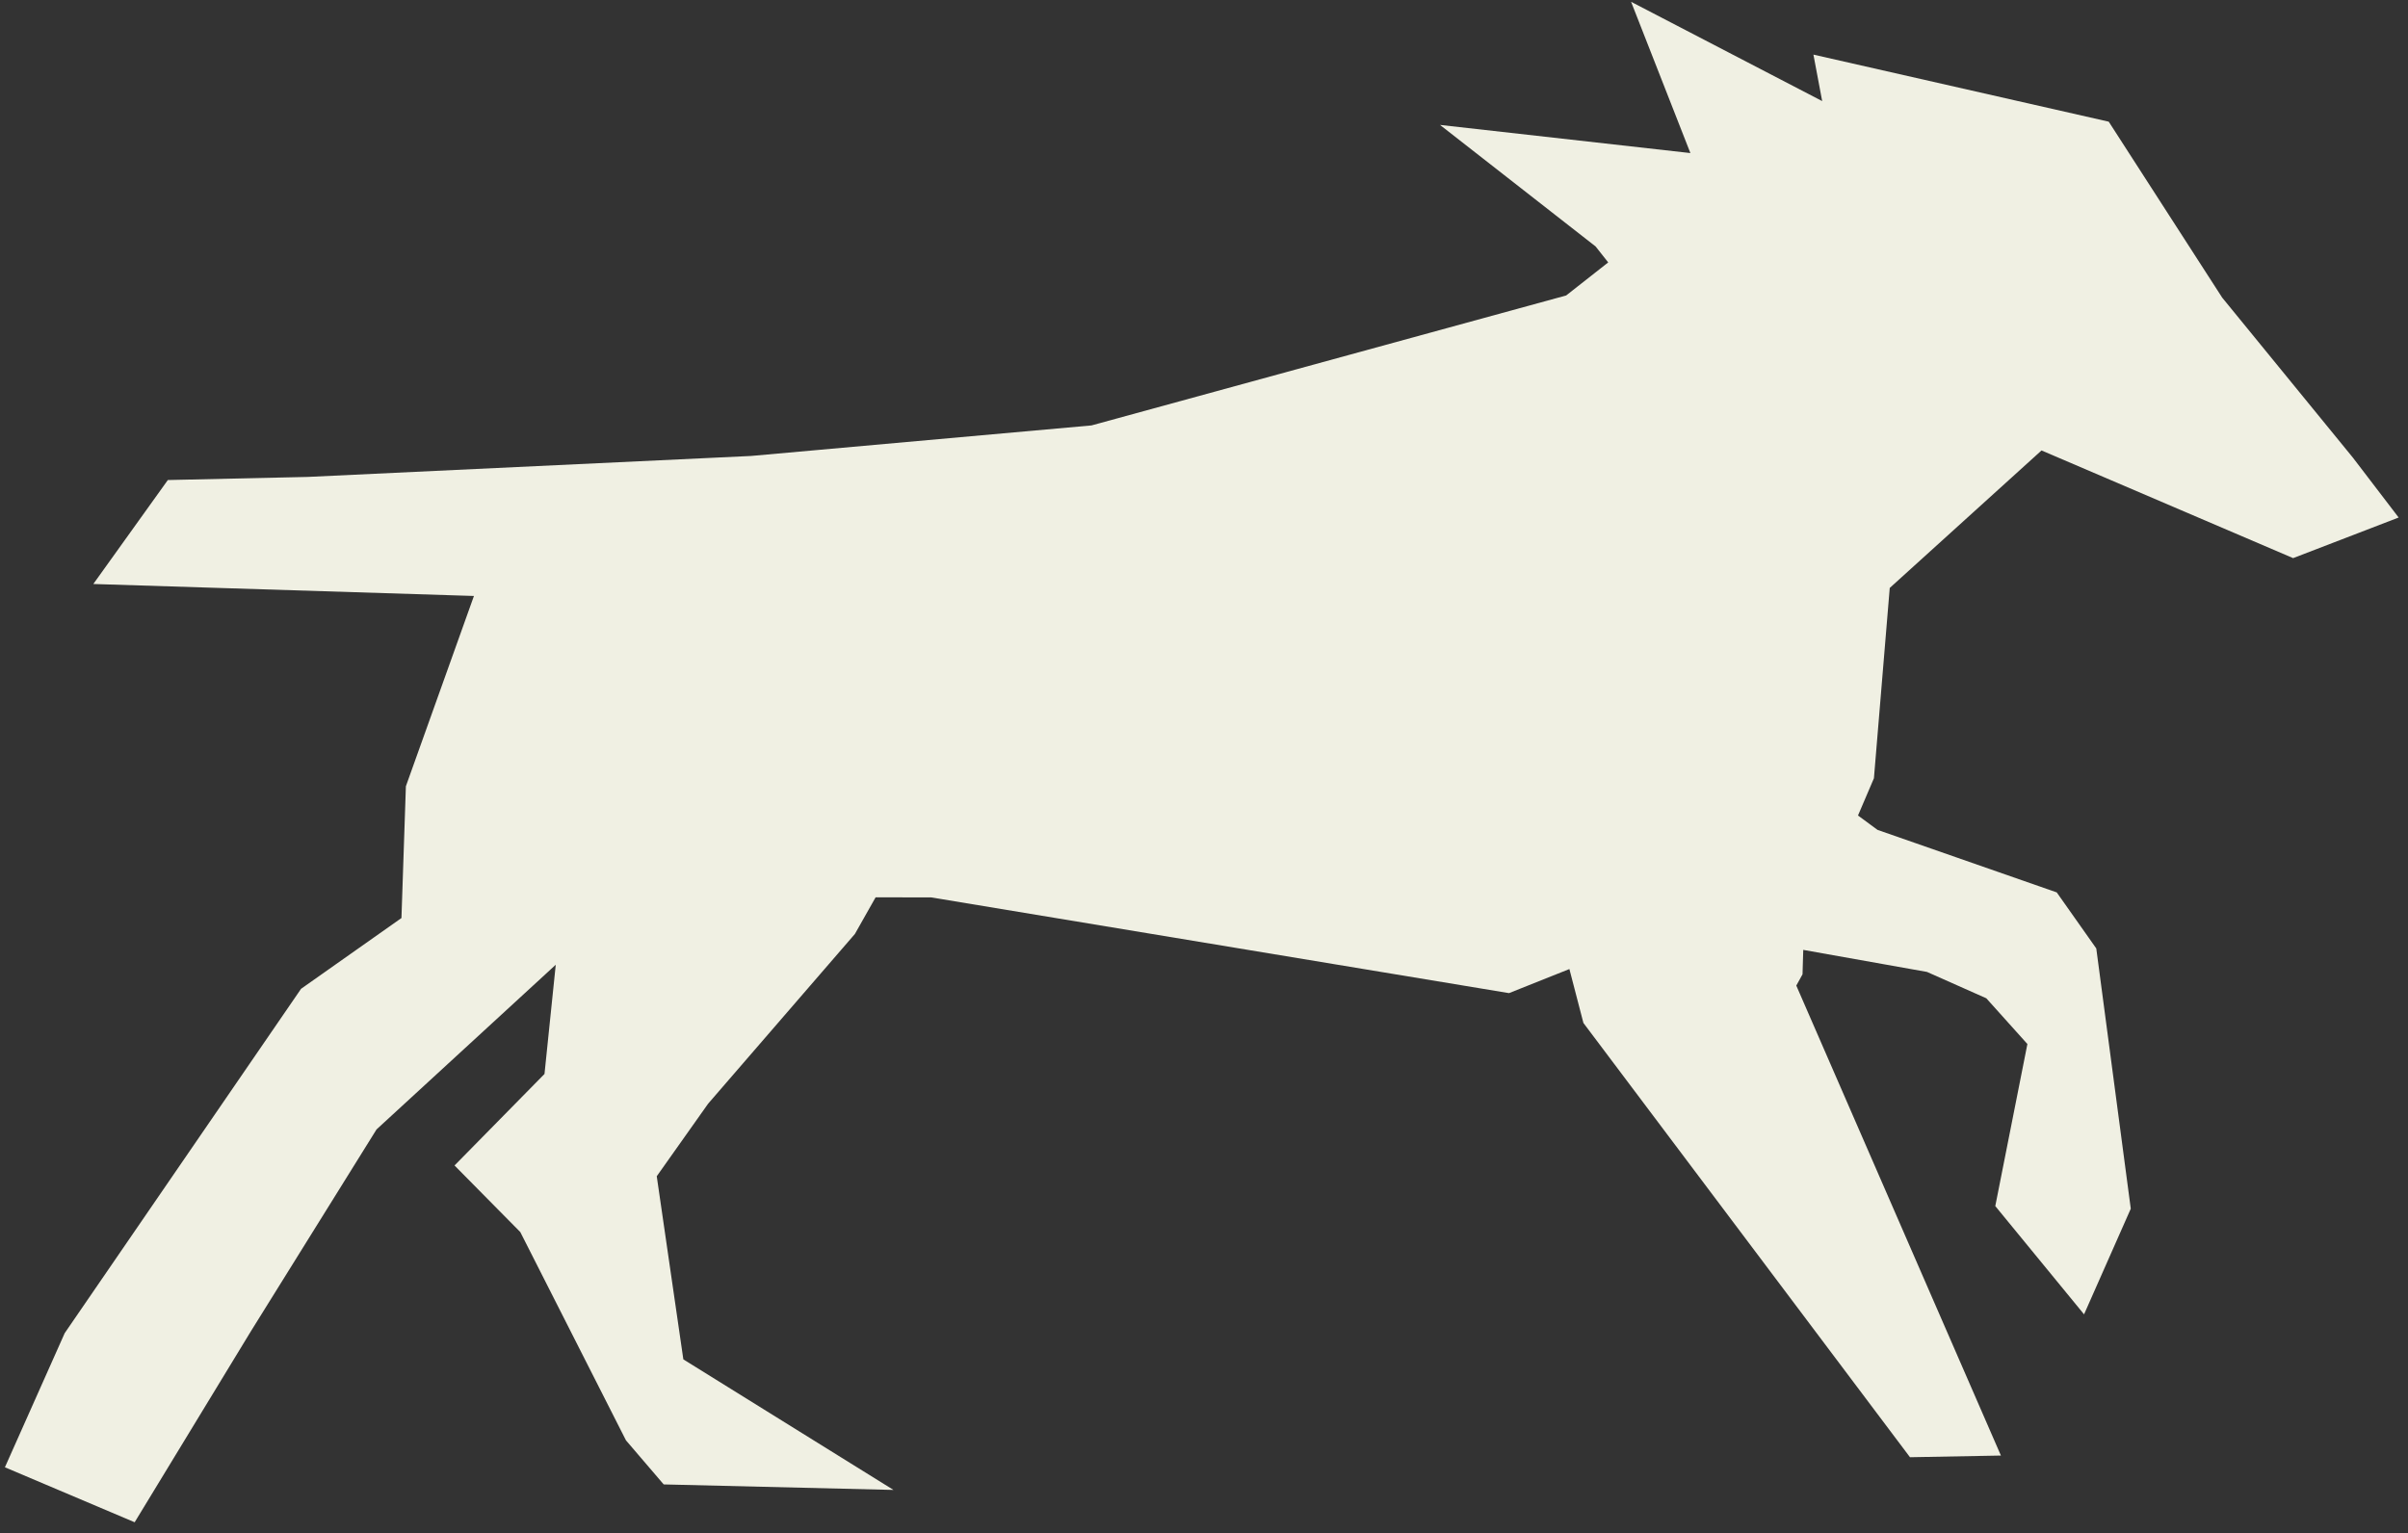 <svg xmlns="http://www.w3.org/2000/svg" width="201" height="128" viewBox="0 0 201 128" fill="none"><rect x="0" y="0" width="201" height="128" fill="#333333" stroke="none"/><g clip-path="url(#clip0_50_690)"><path d="M157.74 49.09L170.41 37.61L191.41 46.6L200.22 43.21L196.4 38.21L185.49 24.85L176.02 10.16L151.37 4.56L152.1 8.44L136.15 0.15L141.1 12.78L120.2 10.43L133.19 20.58L134.24 21.91L130.73 24.67L91.11 35.52L62.69 38.07L25.69 39.82L14.01 40.08L7.79 48.76L39.56 49.76L33.94 65.48L33.88 65.65L33.51 76.65L25.13 82.56L5.4 111.31L0.41 122.51L11.24 127.1L20.95 111.14L31.43 94.3L46.39 80.55L45.45 89.67L37.94 97.31L43.43 102.87L52.25 120.26L55.4 123.94L74.58 124.4L57.04 113.5L54.82 98.21L59.11 92.15L71.36 77.98L73.09 74.92L77.74 74.93L125.96 82.92L131 80.91L132.17 85.41L159.43 121.67L167.02 121.53L149.94 82.29L150.46 81.35L150.52 79.31L160.85 81.15L165.8 83.35L169.23 87.17L166.55 100.7L173.96 109.74L177.86 100.92L174.98 79.19L171.68 74.51L156.72 69.29L155.09 68.09L156.42 64.98L157.74 49.09Z" fill="#F0F0E3"></path></g><defs><clipPath id="clip0_50_690"><rect width="201" height="128" fill="white"></rect></clipPath></defs></svg>